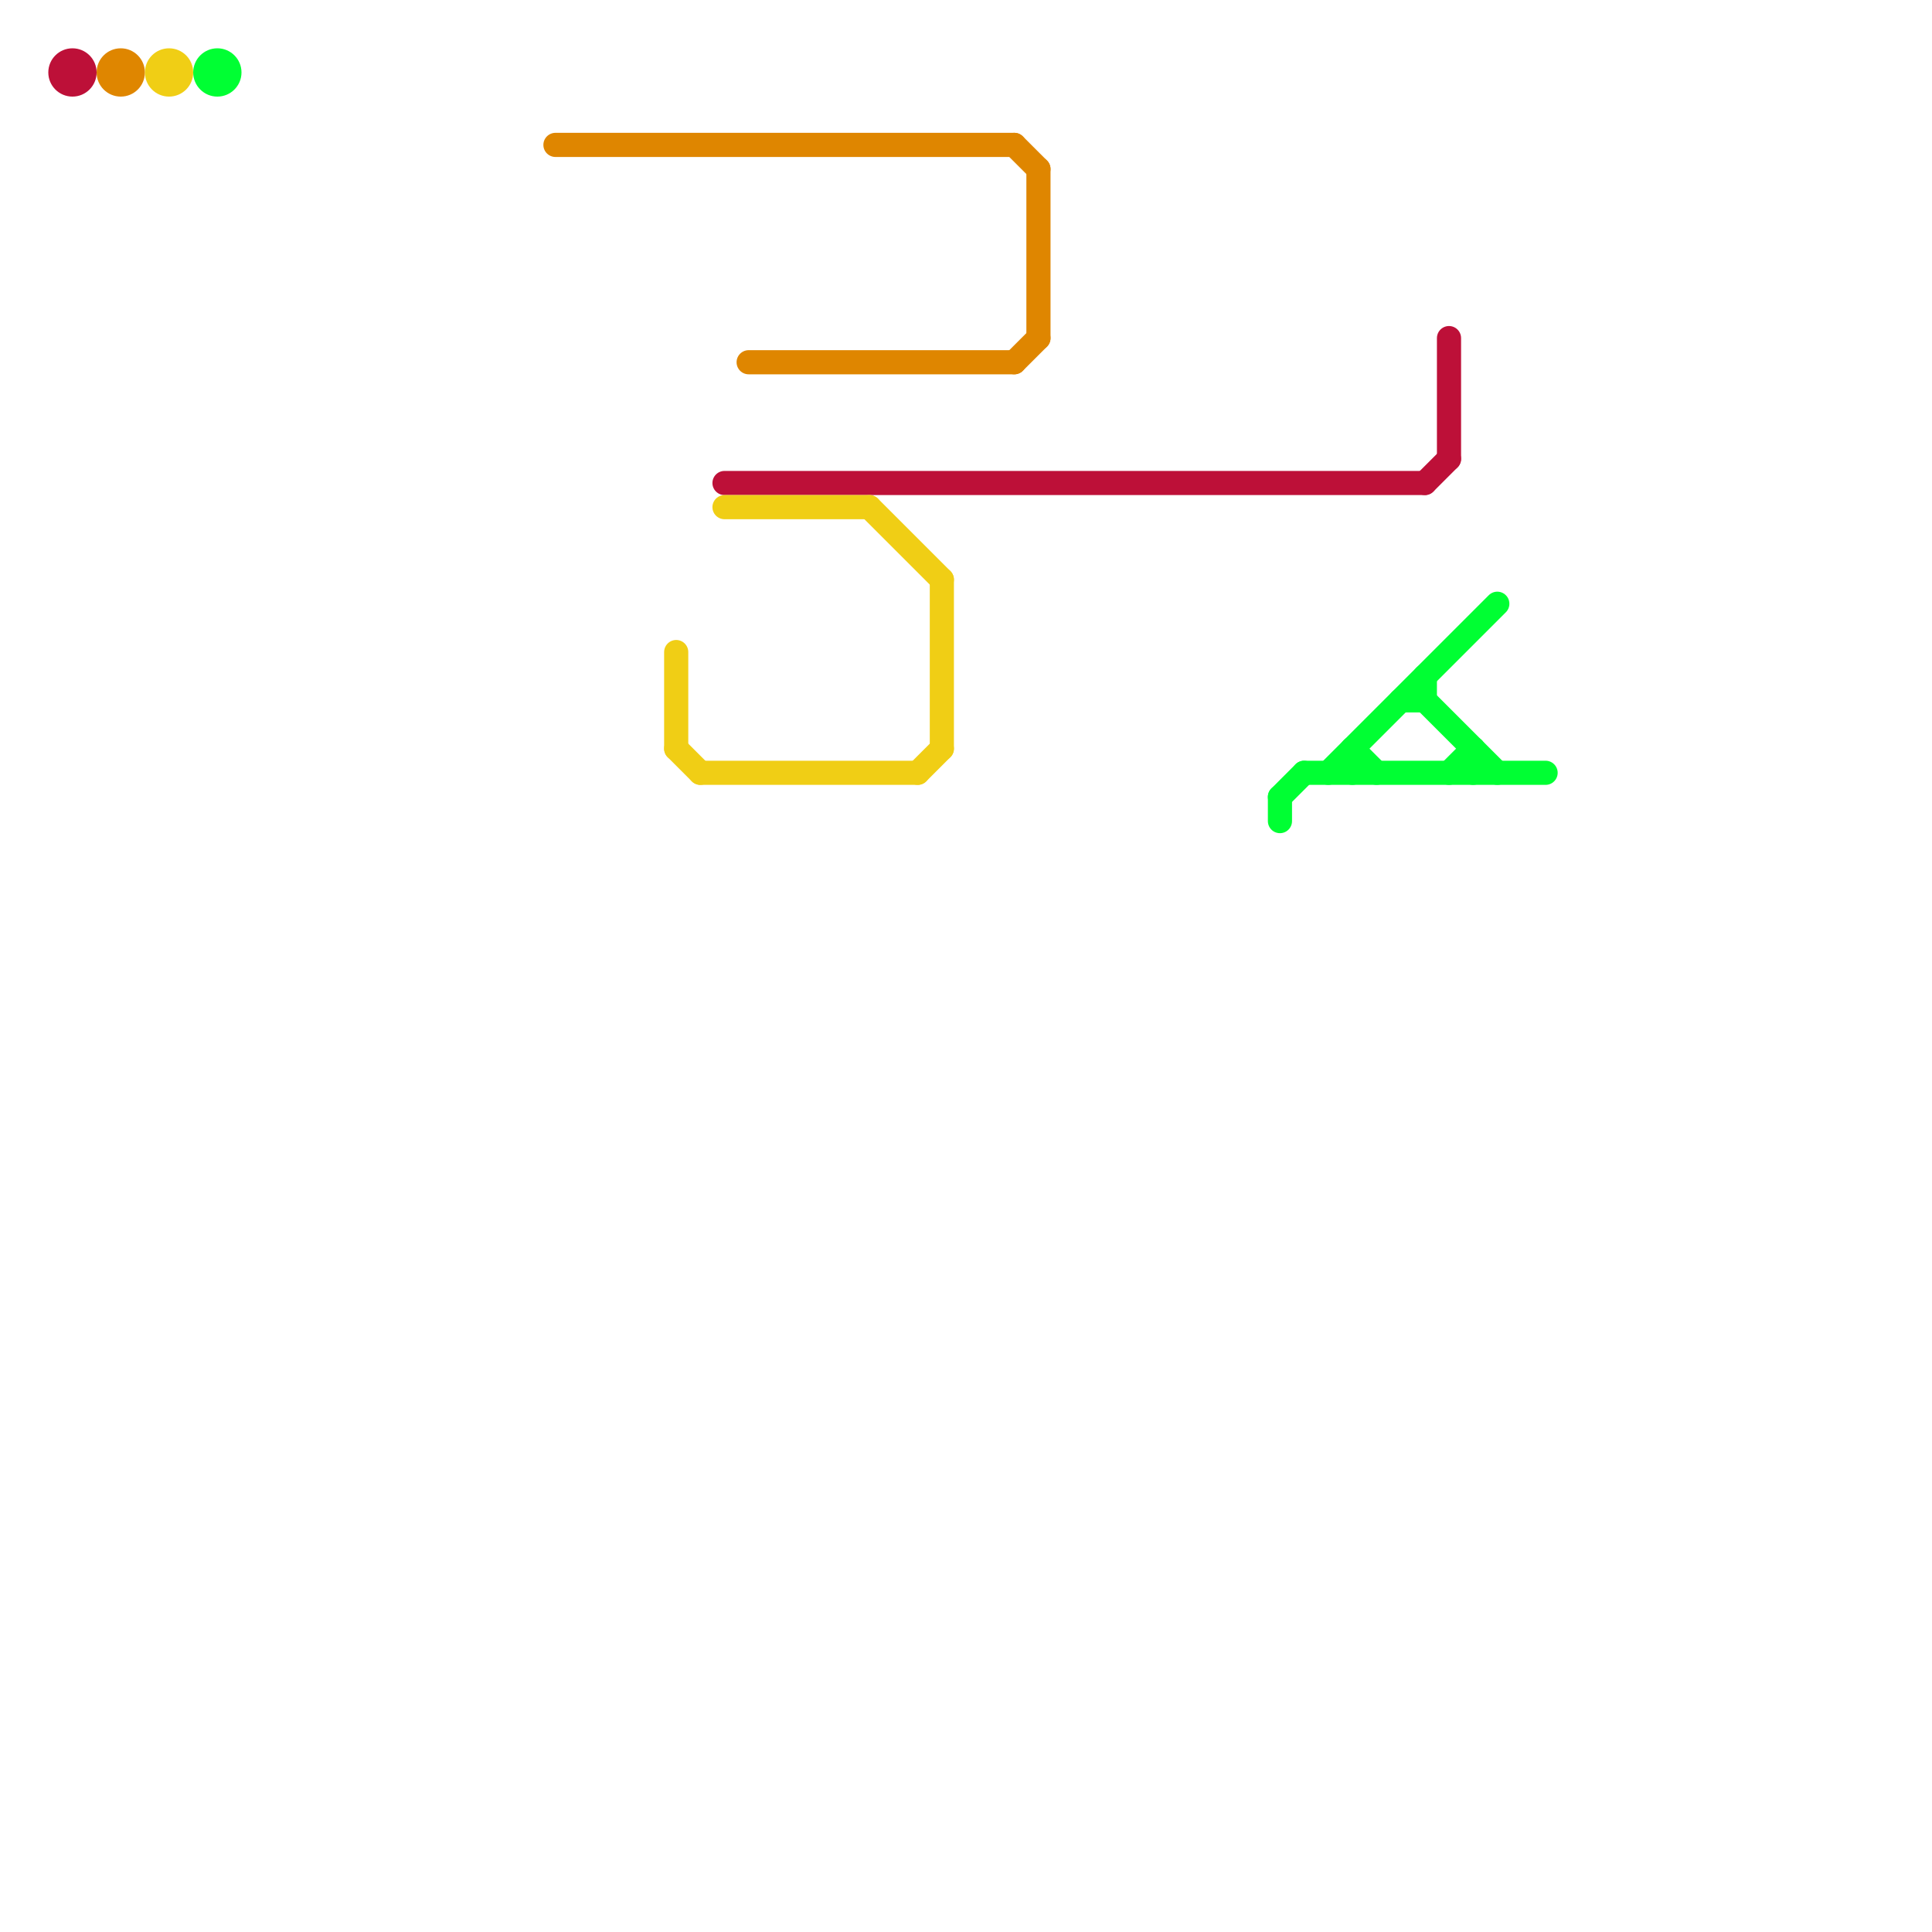 
<svg version="1.1" xmlns="http://www.w3.org/2000/svg" viewBox="0 0 80 80">
<style>text { font: 1px Helvetica; font-weight: 600; white-space: pre; dominant-baseline: central; } line { stroke-width: 1; fill: none; stroke-linecap: round; stroke-linejoin: round; } .c0 { stroke: #bd1038 } .c1 { stroke: #df8600 } .c2 { stroke: #f0ce15 } .c3 { stroke: #00ff33 } .w1 { stroke-width: 1; }</style><defs><g id="wm-xf"><circle r="1.2" fill="#000"/><circle r="0.9" fill="#fff"/><circle r="0.6" fill="#000"/><circle r="0.3" fill="#fff"/></g><g id="wm"><circle r="0.6" fill="#000"/><circle r="0.3" fill="#fff"/></g><g id="csm-f0ce15"><circle r="0.4" fill="#f0ce15"/><circle r="0.2" fill="#fff"/></g><g id="csm-df8600"><circle r="0.4" fill="#df8600"/><circle r="0.2" fill="#fff"/></g><g id="csm-bd1038"><circle r="0.4" fill="#bd1038"/><circle r="0.2" fill="#fff"/></g></defs><line class="c0 " x1="59" y1="20" x2="60" y2="19"/><line class="c0 " x1="30" y1="20" x2="59" y2="20"/><line class="c0 " x1="60" y1="14" x2="60" y2="19"/><circle cx="3" cy="3" r="1" fill="#bd1038" /><line class="c1 " x1="43" y1="7" x2="43" y2="14"/><line class="c1 " x1="42" y1="6" x2="43" y2="7"/><line class="c1 " x1="31" y1="15" x2="42" y2="15"/><line class="c1 " x1="23" y1="6" x2="42" y2="6"/><line class="c1 " x1="42" y1="15" x2="43" y2="14"/><circle cx="5" cy="3" r="1" fill="#df8600" /><line class="c2 " x1="28" y1="31" x2="29" y2="32"/><line class="c2 " x1="30" y1="21" x2="36" y2="21"/><line class="c2 " x1="36" y1="21" x2="39" y2="24"/><line class="c2 " x1="39" y1="24" x2="39" y2="31"/><line class="c2 " x1="29" y1="32" x2="38" y2="32"/><line class="c2 " x1="28" y1="27" x2="28" y2="31"/><line class="c2 " x1="38" y1="32" x2="39" y2="31"/><circle cx="7" cy="3" r="1" fill="#f0ce15" /><line class="c3 " x1="58" y1="29" x2="59" y2="29"/><line class="c3 " x1="56" y1="31" x2="56" y2="32"/><line class="c3 " x1="56" y1="31" x2="57" y2="32"/><line class="c3 " x1="59" y1="29" x2="62" y2="32"/><line class="c3 " x1="53" y1="33" x2="53" y2="34"/><line class="c3 " x1="55" y1="32" x2="62" y2="25"/><line class="c3 " x1="59" y1="28" x2="59" y2="29"/><line class="c3 " x1="53" y1="33" x2="54" y2="32"/><line class="c3 " x1="54" y1="32" x2="64" y2="32"/><line class="c3 " x1="61" y1="31" x2="61" y2="32"/><line class="c3 " x1="60" y1="32" x2="61" y2="31"/><circle cx="9" cy="3" r="1" fill="#00ff33" />
</svg>
